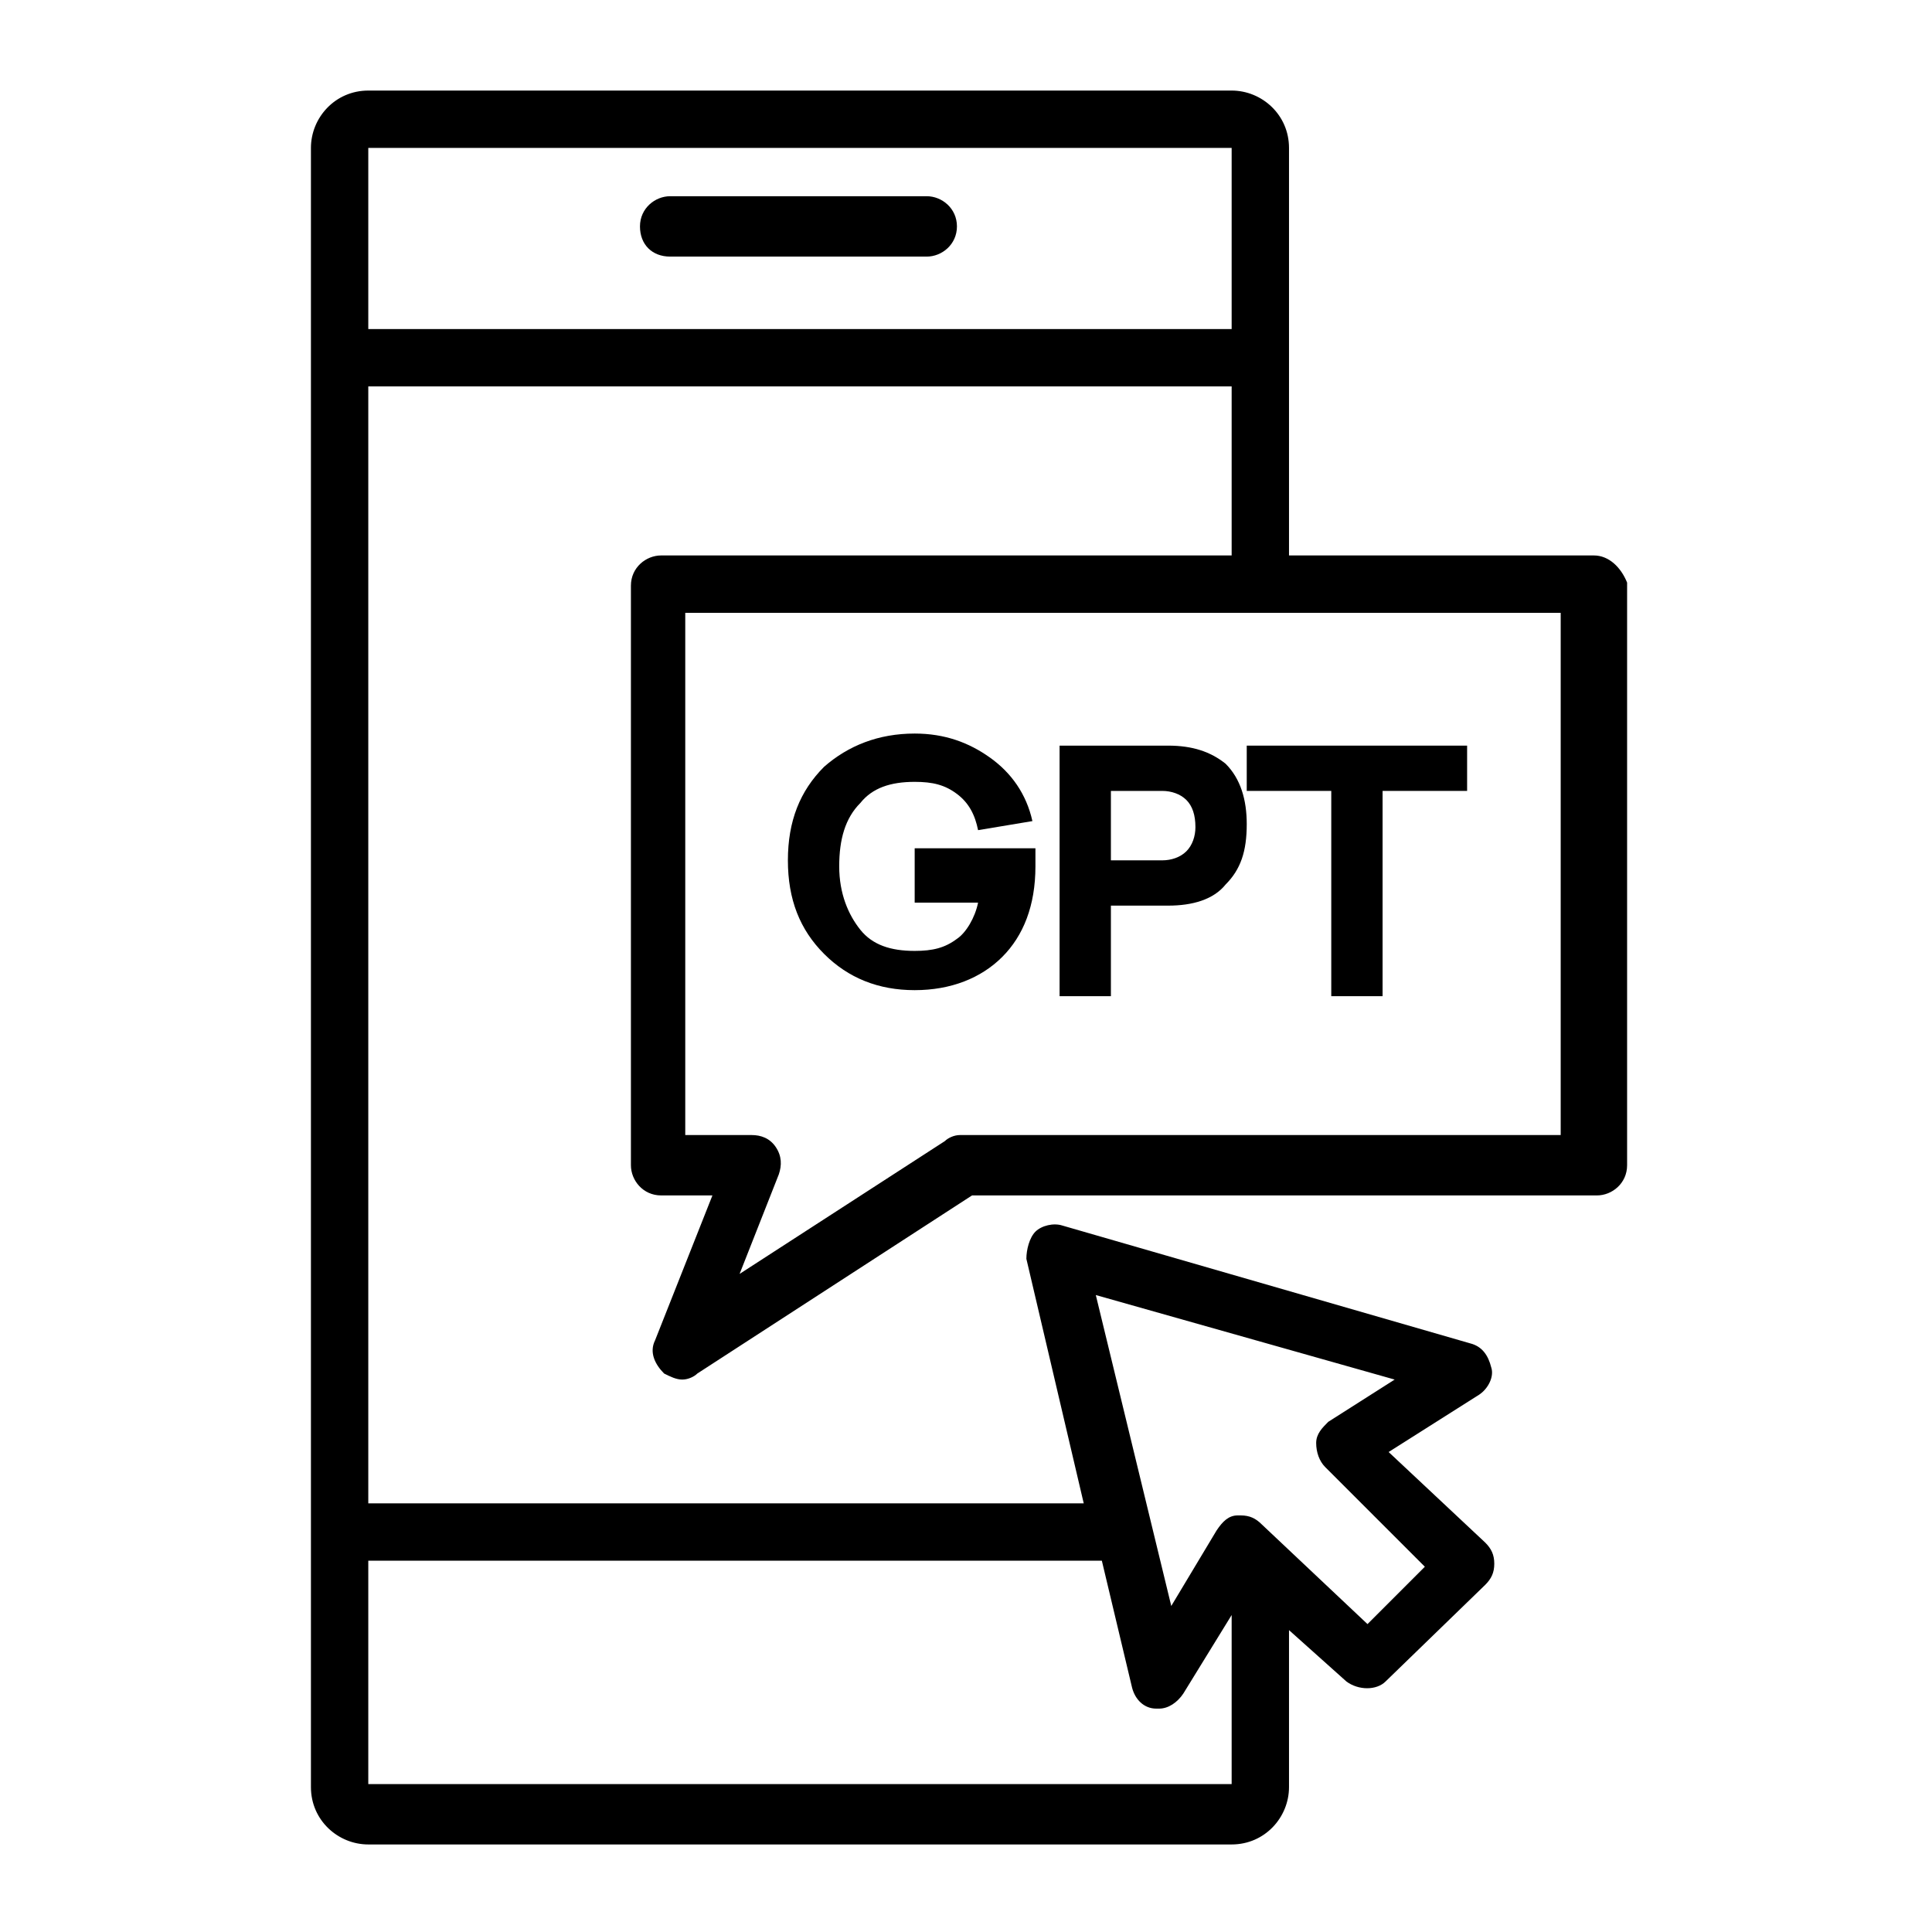 <?xml version="1.0" encoding="utf-8"?>
<!-- Generator: Adobe Illustrator 27.0.0, SVG Export Plug-In . SVG Version: 6.00 Build 0)  -->
<svg version="1.1" id="Layer_1" xmlns="http://www.w3.org/2000/svg" xmlns:xlink="http://www.w3.org/1999/xlink" x="0px" y="0px"
	 viewBox="0 0 64 64" style="enable-background:new 0 0 64 64;" xml:space="preserve">
<g>
	<path d="M30.7,6.5h-8.5c-0.5,0-1,0.4-1,1s0.4,1,1,1h8.5c0.5,0,1-0.4,1-1S31.2,6.5,30.7,6.5z"/>
	<path d="M52.8,18.4H42.7V4.9c0-1.1-0.9-1.9-1.9-1.9H12.2c-1.1,0-1.9,0.9-1.9,1.9v54.3c0,1.1,0.9,1.9,1.9,1.9h28.6
		c1.1,0,1.9-0.9,1.9-1.9V54l1.9,1.7c0.4,0.3,1,0.3,1.3,0l3.3-3.2c0.2-0.2,0.3-0.4,0.3-0.7c0-0.3-0.1-0.5-0.3-0.7L46,48.1l3-1.9
		c0.3-0.2,0.5-0.6,0.4-0.9c-0.1-0.4-0.3-0.7-0.7-0.8l-13.5-3.9c-0.3-0.1-0.7,0-0.9,0.2c-0.2,0.2-0.3,0.6-0.3,0.9l1.9,8.1H12.2l0-37
		h28.6v5.6H21.9c-0.5,0-1,0.4-1,1v19.2c0,0.5,0.4,1,1,1h1.7l-1.9,4.8c-0.2,0.4,0,0.8,0.3,1.1c0.2,0.1,0.4,0.2,0.6,0.2
		c0.2,0,0.4-0.1,0.5-0.2l9.1-5.9h20.7c0.5,0,1-0.4,1-1V19.3C53.7,18.8,53.3,18.4,52.8,18.4z M46.2,45.7L44,47.1
		c-0.2,0.2-0.4,0.4-0.4,0.7c0,0.3,0.1,0.6,0.3,0.8l3.3,3.3l-1.9,1.9l-3.5-3.3c-0.2-0.2-0.4-0.3-0.7-0.3c0,0-0.1,0-0.1,0
		c-0.3,0-0.5,0.2-0.7,0.5l-1.5,2.5l-2.5-10.3L46.2,45.7z M36.5,51.7l1,4.2c0.1,0.4,0.4,0.7,0.8,0.7c0,0,0.1,0,0.1,0
		c0.3,0,0.6-0.2,0.8-0.5l1.6-2.6l0,5.6l-28.6,0l0-7.4H36.5z M12.2,10.9l0-6l28.6,0v6H12.2z M51.8,37.6h-20c-0.2,0-0.4,0.1-0.5,0.2
		l-6.8,4.4l1.3-3.3c0.1-0.3,0.1-0.6-0.1-0.9c-0.2-0.3-0.5-0.4-0.8-0.4h-2.2V20.3h29V37.6z"/>
	<path d="M30.3,29.9h2.1c-0.1,0.5-0.4,1-0.7,1.2c-0.4,0.3-0.8,0.4-1.4,0.4c-0.8,0-1.4-0.2-1.8-0.7c-0.4-0.5-0.7-1.2-0.7-2.1
		s0.2-1.6,0.7-2.1c0.4-0.5,1-0.7,1.8-0.7c0.6,0,1,0.1,1.4,0.4c0.4,0.3,0.6,0.7,0.7,1.2l1.8-0.3c-0.2-0.9-0.7-1.6-1.4-2.1
		c-0.7-0.5-1.5-0.8-2.5-0.8c-1.2,0-2.2,0.4-3,1.1c-0.8,0.8-1.2,1.8-1.2,3.1c0,1.3,0.4,2.3,1.2,3.1c0.8,0.8,1.8,1.2,3,1.2
		c1.2,0,2.2-0.4,2.9-1.1c0.7-0.7,1.1-1.7,1.1-3v-0.6h-4V29.9z"/>
	<path d="M38.7,24.7h-3.6V33h1.7v-3h1.9c0.8,0,1.5-0.2,1.9-0.7c0.5-0.5,0.7-1.1,0.7-2c0-0.8-0.2-1.5-0.7-2
		C40.1,24.9,39.5,24.7,38.7,24.7z M39.3,28.2c-0.2,0.2-0.5,0.3-0.8,0.3h-1.7v-2.3h1.7c0.3,0,0.6,0.1,0.8,0.3
		c0.2,0.2,0.3,0.5,0.3,0.9C39.6,27.7,39.5,28,39.3,28.2z"/>
	<polygon points="41.3,26.2 44.1,26.2 44.1,33 45.8,33 45.8,26.2 48.6,26.2 48.6,24.7 41.3,24.7 	"/>
</g>
</svg>
